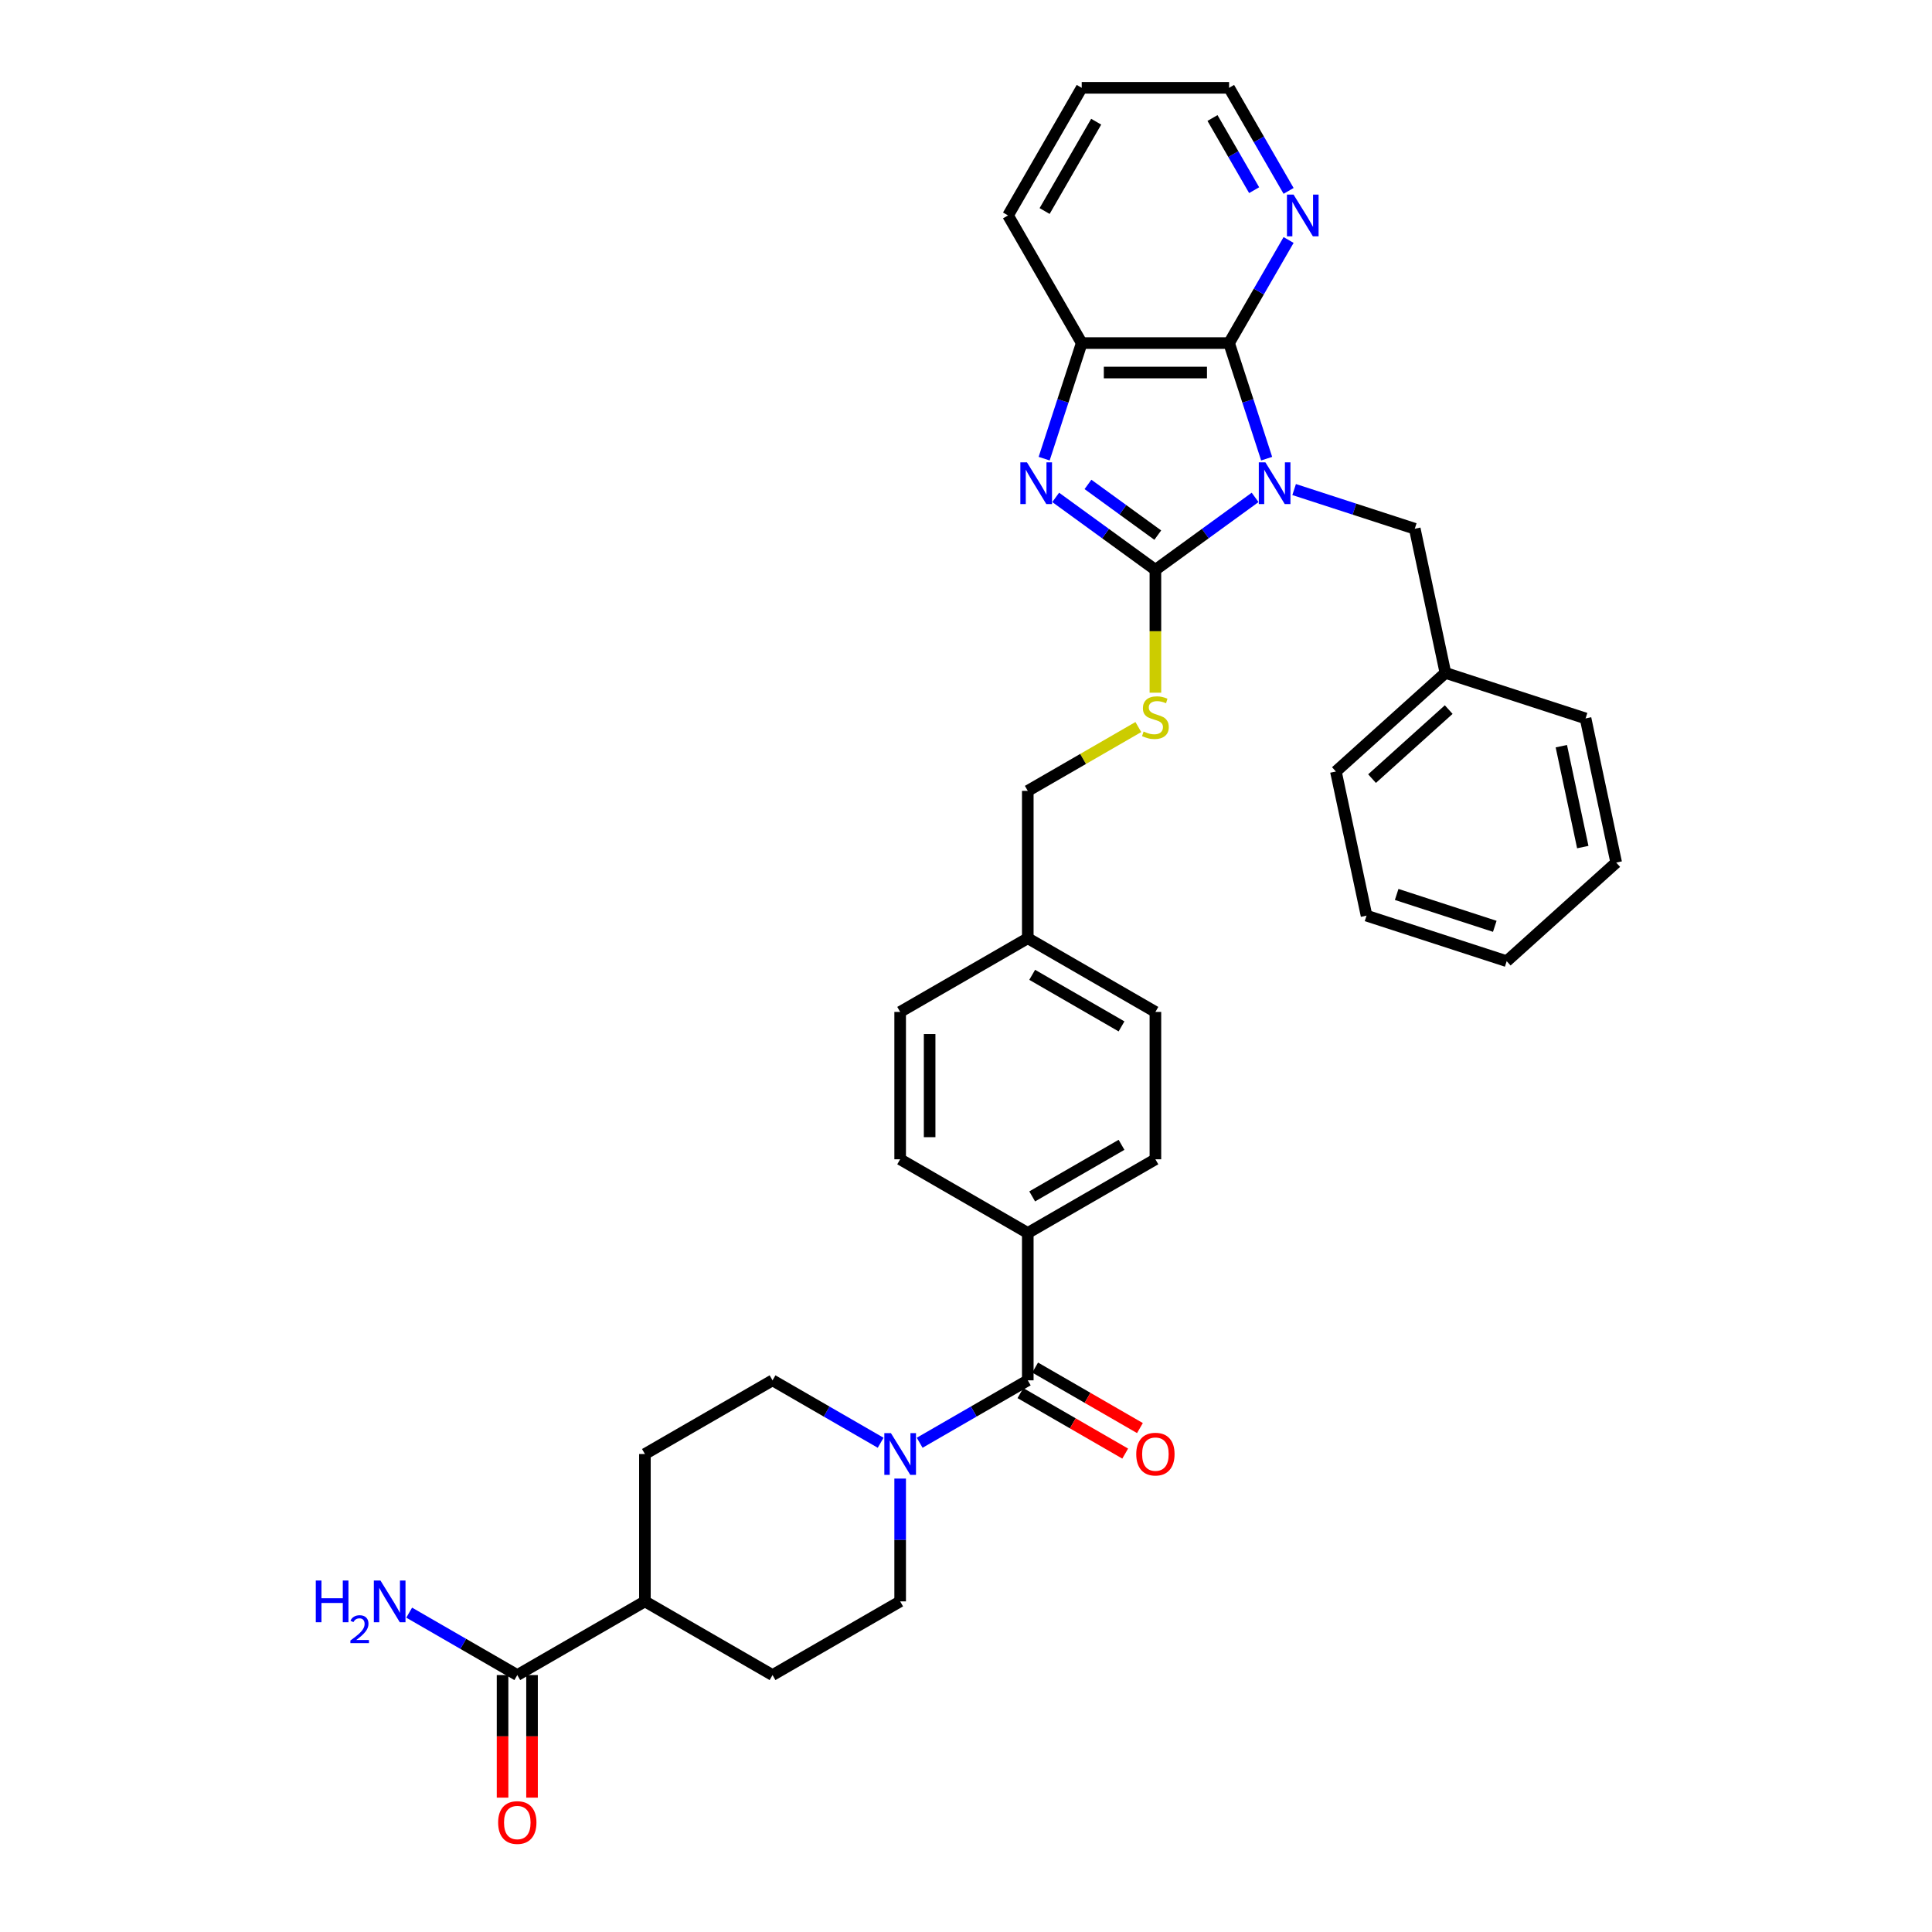 <?xml version='1.0' encoding='iso-8859-1'?>
<svg version='1.1' baseProfile='full'
              xmlns='http://www.w3.org/2000/svg'
                      xmlns:rdkit='http://www.rdkit.org/xml'
                      xmlns:xlink='http://www.w3.org/1999/xlink'
                  xml:space='preserve'
width='1000px' height='1000px' viewBox='0 0 1000 1000'>
<!-- END OF HEADER -->
<rect style='opacity:1.0;fill:#FFFFFF;stroke:none' width='1000' height='1000' x='0' y='0'> </rect>
<path class='bond-0' d='M 649.644,257.448 L 623.839,276.196' style='fill:none;fill-rule:evenodd;stroke:#0000FF;stroke-width:6px;stroke-linecap:butt;stroke-linejoin:miter;stroke-opacity:1' />
<path class='bond-0' d='M 623.839,276.196 L 598.034,294.944' style='fill:none;fill-rule:evenodd;stroke:#000000;stroke-width:6px;stroke-linecap:butt;stroke-linejoin:miter;stroke-opacity:1' />
<path class='bond-2' d='M 655.614,237.403 L 645.893,207.485' style='fill:none;fill-rule:evenodd;stroke:#0000FF;stroke-width:6px;stroke-linecap:butt;stroke-linejoin:miter;stroke-opacity:1' />
<path class='bond-2' d='M 645.893,207.485 L 636.172,177.568' style='fill:none;fill-rule:evenodd;stroke:#000000;stroke-width:6px;stroke-linecap:butt;stroke-linejoin:miter;stroke-opacity:1' />
<path class='bond-7' d='M 669.842,253.392 L 701.063,263.536' style='fill:none;fill-rule:evenodd;stroke:#0000FF;stroke-width:6px;stroke-linecap:butt;stroke-linejoin:miter;stroke-opacity:1' />
<path class='bond-7' d='M 701.063,263.536 L 732.285,273.681' style='fill:none;fill-rule:evenodd;stroke:#000000;stroke-width:6px;stroke-linecap:butt;stroke-linejoin:miter;stroke-opacity:1' />
<path class='bond-1' d='M 598.034,294.944 L 572.23,276.196' style='fill:none;fill-rule:evenodd;stroke:#000000;stroke-width:6px;stroke-linecap:butt;stroke-linejoin:miter;stroke-opacity:1' />
<path class='bond-1' d='M 572.23,276.196 L 546.425,257.448' style='fill:none;fill-rule:evenodd;stroke:#0000FF;stroke-width:6px;stroke-linecap:butt;stroke-linejoin:miter;stroke-opacity:1' />
<path class='bond-1' d='M 599.26,276.978 L 581.196,263.854' style='fill:none;fill-rule:evenodd;stroke:#000000;stroke-width:6px;stroke-linecap:butt;stroke-linejoin:miter;stroke-opacity:1' />
<path class='bond-1' d='M 581.196,263.854 L 563.133,250.73' style='fill:none;fill-rule:evenodd;stroke:#0000FF;stroke-width:6px;stroke-linecap:butt;stroke-linejoin:miter;stroke-opacity:1' />
<path class='bond-6' d='M 598.034,294.944 L 598.034,326.743' style='fill:none;fill-rule:evenodd;stroke:#000000;stroke-width:6px;stroke-linecap:butt;stroke-linejoin:miter;stroke-opacity:1' />
<path class='bond-6' d='M 598.034,326.743 L 598.034,358.543' style='fill:none;fill-rule:evenodd;stroke:#CCCC00;stroke-width:6px;stroke-linecap:butt;stroke-linejoin:miter;stroke-opacity:1' />
<path class='bond-34' d='M 540.455,237.403 L 550.176,207.485' style='fill:none;fill-rule:evenodd;stroke:#0000FF;stroke-width:6px;stroke-linecap:butt;stroke-linejoin:miter;stroke-opacity:1' />
<path class='bond-34' d='M 550.176,207.485 L 559.896,177.568' style='fill:none;fill-rule:evenodd;stroke:#000000;stroke-width:6px;stroke-linecap:butt;stroke-linejoin:miter;stroke-opacity:1' />
<path class='bond-3' d='M 636.172,177.568 L 559.896,177.568' style='fill:none;fill-rule:evenodd;stroke:#000000;stroke-width:6px;stroke-linecap:butt;stroke-linejoin:miter;stroke-opacity:1' />
<path class='bond-3' d='M 624.731,192.823 L 571.338,192.823' style='fill:none;fill-rule:evenodd;stroke:#000000;stroke-width:6px;stroke-linecap:butt;stroke-linejoin:miter;stroke-opacity:1' />
<path class='bond-9' d='M 636.172,177.568 L 651.573,150.893' style='fill:none;fill-rule:evenodd;stroke:#000000;stroke-width:6px;stroke-linecap:butt;stroke-linejoin:miter;stroke-opacity:1' />
<path class='bond-9' d='M 651.573,150.893 L 666.973,124.219' style='fill:none;fill-rule:evenodd;stroke:#0000FF;stroke-width:6px;stroke-linecap:butt;stroke-linejoin:miter;stroke-opacity:1' />
<path class='bond-26' d='M 559.896,177.568 L 521.759,111.511' style='fill:none;fill-rule:evenodd;stroke:#000000;stroke-width:6px;stroke-linecap:butt;stroke-linejoin:miter;stroke-opacity:1' />
<path class='bond-4' d='M 531.978,714.46 L 531.978,638.185' style='fill:none;fill-rule:evenodd;stroke:#000000;stroke-width:6px;stroke-linecap:butt;stroke-linejoin:miter;stroke-opacity:1' />
<path class='bond-5' d='M 531.978,714.46 L 503.999,730.614' style='fill:none;fill-rule:evenodd;stroke:#000000;stroke-width:6px;stroke-linecap:butt;stroke-linejoin:miter;stroke-opacity:1' />
<path class='bond-5' d='M 503.999,730.614 L 476.02,746.767' style='fill:none;fill-rule:evenodd;stroke:#0000FF;stroke-width:6px;stroke-linecap:butt;stroke-linejoin:miter;stroke-opacity:1' />
<path class='bond-14' d='M 528.164,721.066 L 555.281,736.722' style='fill:none;fill-rule:evenodd;stroke:#000000;stroke-width:6px;stroke-linecap:butt;stroke-linejoin:miter;stroke-opacity:1' />
<path class='bond-14' d='M 555.281,736.722 L 582.398,752.378' style='fill:none;fill-rule:evenodd;stroke:#FF0000;stroke-width:6px;stroke-linecap:butt;stroke-linejoin:miter;stroke-opacity:1' />
<path class='bond-14' d='M 535.791,707.855 L 562.908,723.511' style='fill:none;fill-rule:evenodd;stroke:#000000;stroke-width:6px;stroke-linecap:butt;stroke-linejoin:miter;stroke-opacity:1' />
<path class='bond-14' d='M 562.908,723.511 L 590.025,739.166' style='fill:none;fill-rule:evenodd;stroke:#FF0000;stroke-width:6px;stroke-linecap:butt;stroke-linejoin:miter;stroke-opacity:1' />
<path class='bond-12' d='M 465.921,765.306 L 465.921,797.09' style='fill:none;fill-rule:evenodd;stroke:#0000FF;stroke-width:6px;stroke-linecap:butt;stroke-linejoin:miter;stroke-opacity:1' />
<path class='bond-12' d='M 465.921,797.09 L 465.921,828.874' style='fill:none;fill-rule:evenodd;stroke:#000000;stroke-width:6px;stroke-linecap:butt;stroke-linejoin:miter;stroke-opacity:1' />
<path class='bond-13' d='M 455.822,746.767 L 427.843,730.614' style='fill:none;fill-rule:evenodd;stroke:#0000FF;stroke-width:6px;stroke-linecap:butt;stroke-linejoin:miter;stroke-opacity:1' />
<path class='bond-13' d='M 427.843,730.614 L 399.864,714.46' style='fill:none;fill-rule:evenodd;stroke:#000000;stroke-width:6px;stroke-linecap:butt;stroke-linejoin:miter;stroke-opacity:1' />
<path class='bond-21' d='M 589.202,376.319 L 560.59,392.838' style='fill:none;fill-rule:evenodd;stroke:#CCCC00;stroke-width:6px;stroke-linecap:butt;stroke-linejoin:miter;stroke-opacity:1' />
<path class='bond-21' d='M 560.59,392.838 L 531.978,409.358' style='fill:none;fill-rule:evenodd;stroke:#000000;stroke-width:6px;stroke-linecap:butt;stroke-linejoin:miter;stroke-opacity:1' />
<path class='bond-23' d='M 732.285,273.681 L 748.144,348.29' style='fill:none;fill-rule:evenodd;stroke:#000000;stroke-width:6px;stroke-linecap:butt;stroke-linejoin:miter;stroke-opacity:1' />
<path class='bond-8' d='M 267.751,867.012 L 333.808,828.874' style='fill:none;fill-rule:evenodd;stroke:#000000;stroke-width:6px;stroke-linecap:butt;stroke-linejoin:miter;stroke-opacity:1' />
<path class='bond-15' d='M 260.123,867.012 L 260.123,898.735' style='fill:none;fill-rule:evenodd;stroke:#000000;stroke-width:6px;stroke-linecap:butt;stroke-linejoin:miter;stroke-opacity:1' />
<path class='bond-15' d='M 260.123,898.735 L 260.123,930.458' style='fill:none;fill-rule:evenodd;stroke:#FF0000;stroke-width:6px;stroke-linecap:butt;stroke-linejoin:miter;stroke-opacity:1' />
<path class='bond-15' d='M 275.379,867.012 L 275.379,898.735' style='fill:none;fill-rule:evenodd;stroke:#000000;stroke-width:6px;stroke-linecap:butt;stroke-linejoin:miter;stroke-opacity:1' />
<path class='bond-15' d='M 275.379,898.735 L 275.379,930.458' style='fill:none;fill-rule:evenodd;stroke:#FF0000;stroke-width:6px;stroke-linecap:butt;stroke-linejoin:miter;stroke-opacity:1' />
<path class='bond-20' d='M 267.751,867.012 L 239.772,850.858' style='fill:none;fill-rule:evenodd;stroke:#000000;stroke-width:6px;stroke-linecap:butt;stroke-linejoin:miter;stroke-opacity:1' />
<path class='bond-20' d='M 239.772,850.858 L 211.793,834.704' style='fill:none;fill-rule:evenodd;stroke:#0000FF;stroke-width:6px;stroke-linecap:butt;stroke-linejoin:miter;stroke-opacity:1' />
<path class='bond-27' d='M 666.973,98.804 L 651.573,72.129' style='fill:none;fill-rule:evenodd;stroke:#0000FF;stroke-width:6px;stroke-linecap:butt;stroke-linejoin:miter;stroke-opacity:1' />
<path class='bond-27' d='M 651.573,72.129 L 636.172,45.455' style='fill:none;fill-rule:evenodd;stroke:#000000;stroke-width:6px;stroke-linecap:butt;stroke-linejoin:miter;stroke-opacity:1' />
<path class='bond-27' d='M 649.142,98.429 L 638.361,79.757' style='fill:none;fill-rule:evenodd;stroke:#0000FF;stroke-width:6px;stroke-linecap:butt;stroke-linejoin:miter;stroke-opacity:1' />
<path class='bond-27' d='M 638.361,79.757 L 627.581,61.084' style='fill:none;fill-rule:evenodd;stroke:#000000;stroke-width:6px;stroke-linecap:butt;stroke-linejoin:miter;stroke-opacity:1' />
<path class='bond-10' d='M 531.978,638.185 L 598.034,600.047' style='fill:none;fill-rule:evenodd;stroke:#000000;stroke-width:6px;stroke-linecap:butt;stroke-linejoin:miter;stroke-opacity:1' />
<path class='bond-10' d='M 534.259,619.253 L 580.498,592.556' style='fill:none;fill-rule:evenodd;stroke:#000000;stroke-width:6px;stroke-linecap:butt;stroke-linejoin:miter;stroke-opacity:1' />
<path class='bond-37' d='M 531.978,638.185 L 465.921,600.047' style='fill:none;fill-rule:evenodd;stroke:#000000;stroke-width:6px;stroke-linecap:butt;stroke-linejoin:miter;stroke-opacity:1' />
<path class='bond-11' d='M 333.808,828.874 L 333.808,752.598' style='fill:none;fill-rule:evenodd;stroke:#000000;stroke-width:6px;stroke-linecap:butt;stroke-linejoin:miter;stroke-opacity:1' />
<path class='bond-38' d='M 333.808,828.874 L 399.864,867.012' style='fill:none;fill-rule:evenodd;stroke:#000000;stroke-width:6px;stroke-linecap:butt;stroke-linejoin:miter;stroke-opacity:1' />
<path class='bond-16' d='M 465.921,828.874 L 399.864,867.012' style='fill:none;fill-rule:evenodd;stroke:#000000;stroke-width:6px;stroke-linecap:butt;stroke-linejoin:miter;stroke-opacity:1' />
<path class='bond-17' d='M 399.864,714.46 L 333.808,752.598' style='fill:none;fill-rule:evenodd;stroke:#000000;stroke-width:6px;stroke-linecap:butt;stroke-linejoin:miter;stroke-opacity:1' />
<path class='bond-18' d='M 465.921,600.047 L 465.921,523.771' style='fill:none;fill-rule:evenodd;stroke:#000000;stroke-width:6px;stroke-linecap:butt;stroke-linejoin:miter;stroke-opacity:1' />
<path class='bond-18' d='M 481.176,588.605 L 481.176,535.212' style='fill:none;fill-rule:evenodd;stroke:#000000;stroke-width:6px;stroke-linecap:butt;stroke-linejoin:miter;stroke-opacity:1' />
<path class='bond-19' d='M 598.034,600.047 L 598.034,523.771' style='fill:none;fill-rule:evenodd;stroke:#000000;stroke-width:6px;stroke-linecap:butt;stroke-linejoin:miter;stroke-opacity:1' />
<path class='bond-22' d='M 531.978,409.358 L 531.978,485.633' style='fill:none;fill-rule:evenodd;stroke:#000000;stroke-width:6px;stroke-linecap:butt;stroke-linejoin:miter;stroke-opacity:1' />
<path class='bond-24' d='M 531.978,485.633 L 465.921,523.771' style='fill:none;fill-rule:evenodd;stroke:#000000;stroke-width:6px;stroke-linecap:butt;stroke-linejoin:miter;stroke-opacity:1' />
<path class='bond-25' d='M 531.978,485.633 L 598.034,523.771' style='fill:none;fill-rule:evenodd;stroke:#000000;stroke-width:6px;stroke-linecap:butt;stroke-linejoin:miter;stroke-opacity:1' />
<path class='bond-25' d='M 534.259,504.565 L 580.498,531.262' style='fill:none;fill-rule:evenodd;stroke:#000000;stroke-width:6px;stroke-linecap:butt;stroke-linejoin:miter;stroke-opacity:1' />
<path class='bond-28' d='M 748.144,348.29 L 691.46,399.328' style='fill:none;fill-rule:evenodd;stroke:#000000;stroke-width:6px;stroke-linecap:butt;stroke-linejoin:miter;stroke-opacity:1' />
<path class='bond-28' d='M 749.849,367.282 L 710.17,403.009' style='fill:none;fill-rule:evenodd;stroke:#000000;stroke-width:6px;stroke-linecap:butt;stroke-linejoin:miter;stroke-opacity:1' />
<path class='bond-29' d='M 748.144,348.29 L 820.686,371.86' style='fill:none;fill-rule:evenodd;stroke:#000000;stroke-width:6px;stroke-linecap:butt;stroke-linejoin:miter;stroke-opacity:1' />
<path class='bond-35' d='M 521.759,111.511 L 559.896,45.455' style='fill:none;fill-rule:evenodd;stroke:#000000;stroke-width:6px;stroke-linecap:butt;stroke-linejoin:miter;stroke-opacity:1' />
<path class='bond-35' d='M 540.691,109.23 L 567.387,62.991' style='fill:none;fill-rule:evenodd;stroke:#000000;stroke-width:6px;stroke-linecap:butt;stroke-linejoin:miter;stroke-opacity:1' />
<path class='bond-30' d='M 636.172,45.455 L 559.896,45.455' style='fill:none;fill-rule:evenodd;stroke:#000000;stroke-width:6px;stroke-linecap:butt;stroke-linejoin:miter;stroke-opacity:1' />
<path class='bond-32' d='M 691.46,399.328 L 707.318,473.937' style='fill:none;fill-rule:evenodd;stroke:#000000;stroke-width:6px;stroke-linecap:butt;stroke-linejoin:miter;stroke-opacity:1' />
<path class='bond-31' d='M 820.686,371.86 L 836.545,446.469' style='fill:none;fill-rule:evenodd;stroke:#000000;stroke-width:6px;stroke-linecap:butt;stroke-linejoin:miter;stroke-opacity:1' />
<path class='bond-31' d='M 808.143,386.223 L 819.244,438.449' style='fill:none;fill-rule:evenodd;stroke:#000000;stroke-width:6px;stroke-linecap:butt;stroke-linejoin:miter;stroke-opacity:1' />
<path class='bond-33' d='M 836.545,446.469 L 779.861,497.507' style='fill:none;fill-rule:evenodd;stroke:#000000;stroke-width:6px;stroke-linecap:butt;stroke-linejoin:miter;stroke-opacity:1' />
<path class='bond-36' d='M 707.318,473.937 L 779.861,497.507' style='fill:none;fill-rule:evenodd;stroke:#000000;stroke-width:6px;stroke-linecap:butt;stroke-linejoin:miter;stroke-opacity:1' />
<path class='bond-36' d='M 722.914,462.964 L 773.694,479.463' style='fill:none;fill-rule:evenodd;stroke:#000000;stroke-width:6px;stroke-linecap:butt;stroke-linejoin:miter;stroke-opacity:1' />
<path  class='atom-0' d='M 654.968 239.31
L 662.046 250.751
Q 662.748 251.88, 663.877 253.924
Q 665.006 255.968, 665.067 256.09
L 665.067 239.31
L 667.935 239.31
L 667.935 260.911
L 664.975 260.911
L 657.378 248.402
Q 656.493 246.937, 655.547 245.259
Q 654.632 243.581, 654.358 243.062
L 654.358 260.911
L 651.551 260.911
L 651.551 239.31
L 654.968 239.31
' fill='#0000FF'/>
<path  class='atom-2' d='M 531.551 239.31
L 538.63 250.751
Q 539.331 251.88, 540.46 253.924
Q 541.589 255.968, 541.65 256.09
L 541.65 239.31
L 544.518 239.31
L 544.518 260.911
L 541.559 260.911
L 533.961 248.402
Q 533.077 246.937, 532.131 245.259
Q 531.216 243.581, 530.941 243.062
L 530.941 260.911
L 528.134 260.911
L 528.134 239.31
L 531.551 239.31
' fill='#0000FF'/>
<path  class='atom-6' d='M 461.146 741.797
L 468.225 753.239
Q 468.926 754.368, 470.055 756.412
Q 471.184 758.456, 471.245 758.578
L 471.245 741.797
L 474.113 741.797
L 474.113 763.399
L 471.154 763.399
L 463.556 750.889
Q 462.672 749.425, 461.726 747.747
Q 460.811 746.069, 460.536 745.55
L 460.536 763.399
L 457.729 763.399
L 457.729 741.797
L 461.146 741.797
' fill='#0000FF'/>
<path  class='atom-7' d='M 591.932 378.634
Q 592.176 378.725, 593.183 379.152
Q 594.19 379.58, 595.288 379.854
Q 596.417 380.098, 597.516 380.098
Q 599.56 380.098, 600.75 379.122
Q 601.94 378.115, 601.94 376.376
Q 601.94 375.186, 601.329 374.454
Q 600.75 373.722, 599.834 373.325
Q 598.919 372.928, 597.394 372.471
Q 595.471 371.891, 594.312 371.342
Q 593.183 370.793, 592.359 369.633
Q 591.566 368.474, 591.566 366.521
Q 591.566 363.806, 593.397 362.128
Q 595.258 360.45, 598.919 360.45
Q 601.421 360.45, 604.258 361.639
L 603.557 363.989
Q 600.963 362.921, 599.011 362.921
Q 596.905 362.921, 595.746 363.806
Q 594.587 364.66, 594.617 366.155
Q 594.617 367.314, 595.197 368.016
Q 595.807 368.718, 596.661 369.114
Q 597.546 369.511, 599.011 369.969
Q 600.963 370.579, 602.123 371.189
Q 603.282 371.799, 604.106 373.05
Q 604.96 374.271, 604.96 376.376
Q 604.96 379.366, 602.946 380.983
Q 600.963 382.57, 597.638 382.57
Q 595.716 382.57, 594.251 382.142
Q 592.817 381.746, 591.108 381.044
L 591.932 378.634
' fill='#CCCC00'/>
<path  class='atom-10' d='M 669.535 100.711
L 676.614 112.152
Q 677.315 113.281, 678.444 115.325
Q 679.573 117.369, 679.634 117.491
L 679.634 100.711
L 682.502 100.711
L 682.502 122.312
L 679.542 122.312
L 671.945 109.803
Q 671.061 108.338, 670.115 106.66
Q 669.2 104.982, 668.925 104.463
L 668.925 122.312
L 666.118 122.312
L 666.118 100.711
L 669.535 100.711
' fill='#0000FF'/>
<path  class='atom-15' d='M 588.118 752.659
Q 588.118 747.472, 590.681 744.574
Q 593.244 741.675, 598.034 741.675
Q 602.824 741.675, 605.387 744.574
Q 607.95 747.472, 607.95 752.659
Q 607.95 757.907, 605.357 760.897
Q 602.763 763.856, 598.034 763.856
Q 593.275 763.856, 590.681 760.897
Q 588.118 757.937, 588.118 752.659
M 598.034 761.415
Q 601.329 761.415, 603.099 759.219
Q 604.899 756.991, 604.899 752.659
Q 604.899 748.418, 603.099 746.282
Q 601.329 744.116, 598.034 744.116
Q 594.739 744.116, 592.939 746.252
Q 591.17 748.388, 591.17 752.659
Q 591.17 757.022, 592.939 759.219
Q 594.739 761.415, 598.034 761.415
' fill='#FF0000'/>
<path  class='atom-16' d='M 257.835 943.348
Q 257.835 938.161, 260.398 935.263
Q 262.961 932.364, 267.751 932.364
Q 272.541 932.364, 275.104 935.263
Q 277.667 938.161, 277.667 943.348
Q 277.667 948.596, 275.073 951.586
Q 272.48 954.545, 267.751 954.545
Q 262.991 954.545, 260.398 951.586
Q 257.835 948.626, 257.835 943.348
M 267.751 952.105
Q 271.046 952.105, 272.816 949.908
Q 274.616 947.681, 274.616 943.348
Q 274.616 939.107, 272.816 936.972
Q 271.046 934.805, 267.751 934.805
Q 264.456 934.805, 262.656 936.941
Q 260.886 939.077, 260.886 943.348
Q 260.886 947.711, 262.656 949.908
Q 264.456 952.105, 267.751 952.105
' fill='#FF0000'/>
<path  class='atom-21' d='M 163.455 818.073
L 166.384 818.073
L 166.384 827.257
L 177.429 827.257
L 177.429 818.073
L 180.358 818.073
L 180.358 839.674
L 177.429 839.674
L 177.429 829.697
L 166.384 829.697
L 166.384 839.674
L 163.455 839.674
L 163.455 818.073
' fill='#0000FF'/>
<path  class='atom-21' d='M 181.405 838.916
Q 181.929 837.567, 183.177 836.822
Q 184.426 836.057, 186.157 836.057
Q 188.312 836.057, 189.52 837.225
Q 190.728 838.393, 190.728 840.467
Q 190.728 842.581, 189.158 844.555
Q 187.607 846.528, 184.385 848.864
L 190.97 848.864
L 190.97 850.475
L 181.365 850.475
L 181.365 849.126
Q 184.023 847.233, 185.593 845.823
Q 187.184 844.414, 187.949 843.145
Q 188.715 841.877, 188.715 840.568
Q 188.715 839.198, 188.03 838.433
Q 187.345 837.668, 186.157 837.668
Q 185.01 837.668, 184.244 838.131
Q 183.479 838.594, 182.935 839.621
L 181.405 838.916
' fill='#0000FF'/>
<path  class='atom-21' d='M 196.92 818.073
L 203.998 829.514
Q 204.7 830.643, 205.829 832.687
Q 206.957 834.732, 207.018 834.854
L 207.018 818.073
L 209.886 818.073
L 209.886 839.674
L 206.927 839.674
L 199.33 827.165
Q 198.445 825.701, 197.499 824.023
Q 196.584 822.344, 196.309 821.826
L 196.309 839.674
L 193.502 839.674
L 193.502 818.073
L 196.92 818.073
' fill='#0000FF'/>
</svg>
